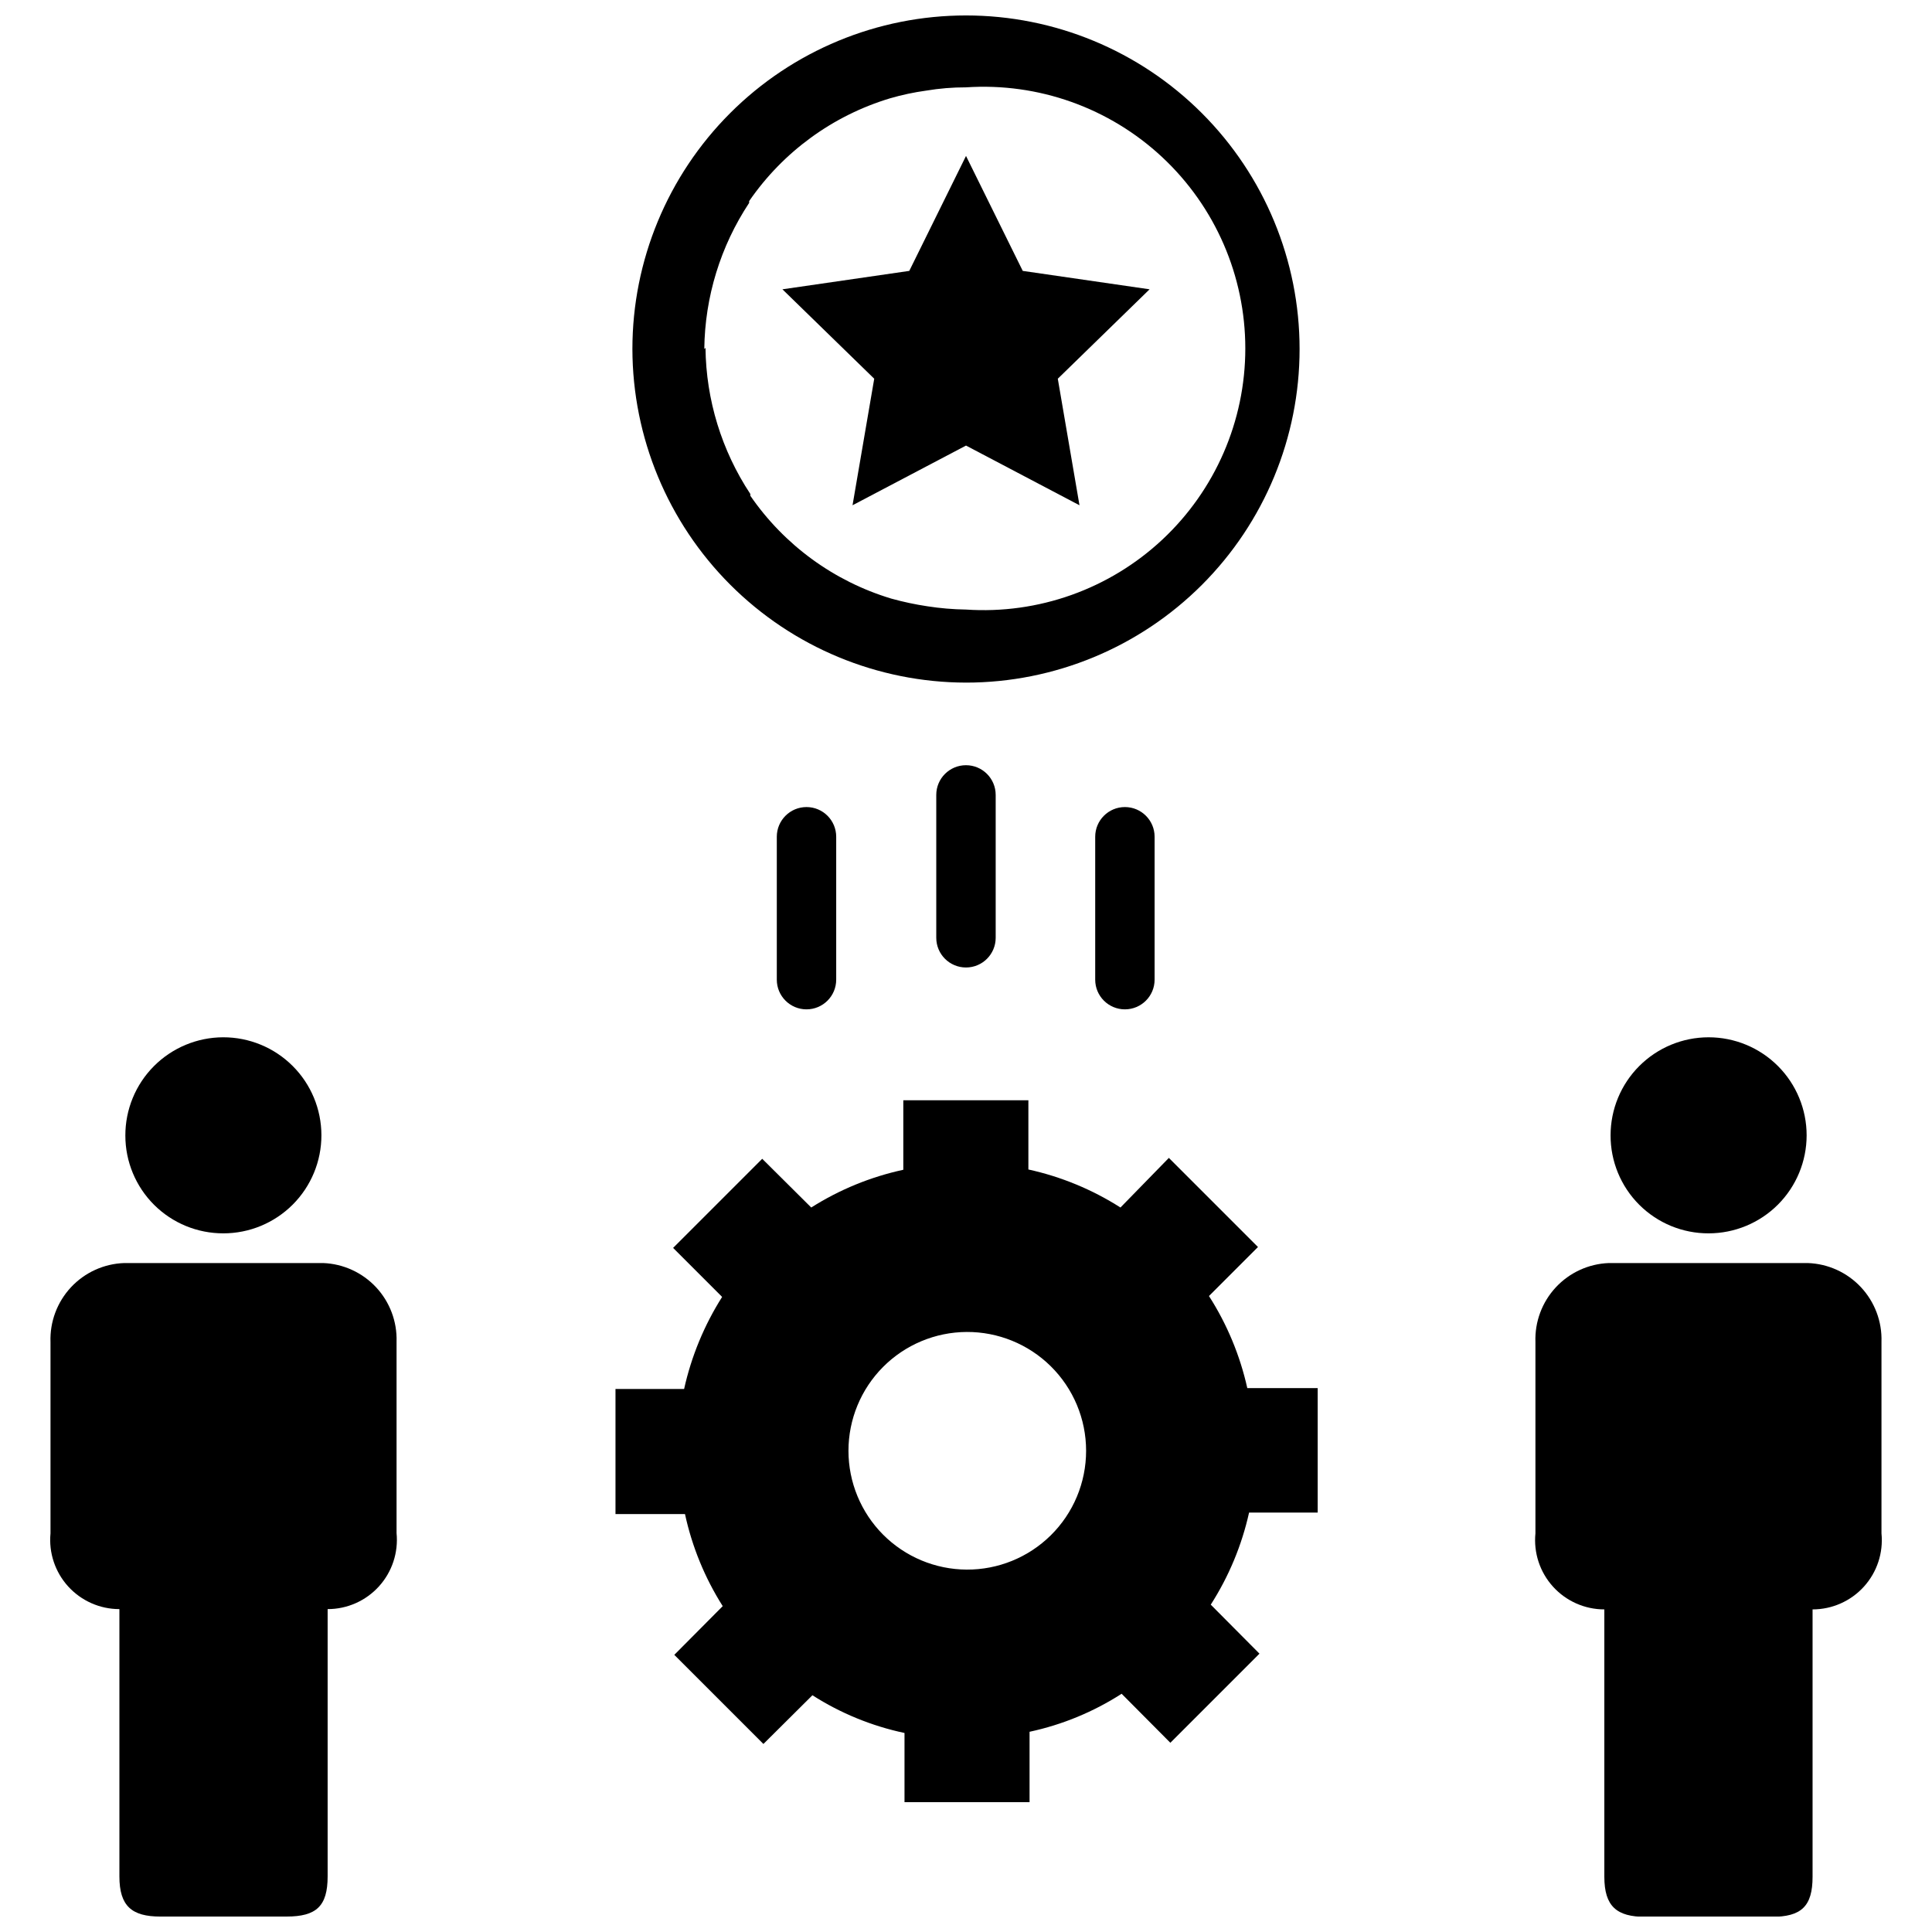 <?xml version="1.0" encoding="UTF-8"?>
<!-- Uploaded to: ICON Repo, www.iconrepo.com, Generator: ICON Repo Mixer Tools -->
<svg width="800px" height="800px" version="1.1" viewBox="144 144 512 512" xmlns="http://www.w3.org/2000/svg">
 <defs>
  <clipPath id="c">
   <path d="m550 478h93v173.9h-93z"/>
  </clipPath>
  <clipPath id="b">
   <path d="m157 478h93v173.9h-93z"/>
  </clipPath>
  <clipPath id="a">
   <path d="m311 148.09h178v176.91h-178z"/>
  </clipPath>
 </defs>
 <path d="m464.39 487.46 12.988-12.988-23.617-23.617-12.828 13.148c-7.481-4.769-15.742-8.18-24.402-10.078v-18.344h-33.145v18.422c-8.656 1.871-16.918 5.258-24.402 10l-12.988-12.91-23.617 23.617 12.988 12.988 0.004-0.004c-4.746 7.492-8.156 15.75-10.078 24.406h-18.184v33.141h18.422-0.004c1.875 8.656 5.258 16.918 10 24.402l-12.832 12.91 23.617 23.617 12.988-12.91c7.465 4.773 15.734 8.16 24.402 9.996v18.344h33.141v-18.66c8.676-1.863 16.941-5.277 24.402-10.074l12.91 12.988 23.617-23.617-12.91-12.988c4.789-7.477 8.227-15.734 10.156-24.402h18.184v-32.984h-18.656c-1.93-8.668-5.367-16.926-10.156-24.402zm-41.957 63.449c-5.93 5.84-13.934 9.094-22.254 9.051-8.324-0.043-16.293-3.379-22.164-9.277-5.867-5.902-9.164-13.887-9.164-22.211 0-8.32 3.297-16.309 9.164-22.207 5.871-5.902 13.84-9.238 22.164-9.281 8.32-0.039 16.324 3.215 22.254 9.055 6.012 5.918 9.395 14 9.395 22.434 0 8.438-3.383 16.52-9.395 22.438z"/>
 <g clip-path="url(#c)">
  <path d="m623.09 478.72h-52.742c-5.352 0.203-10.406 2.523-14.051 6.449s-5.582 9.137-5.391 14.492v50.695c-0.512 5.156 1.18 10.285 4.66 14.125 3.481 3.84 8.422 6.027 13.602 6.027v70.848c0 7.871 3.305 10.629 10.863 10.629h33.457c7.871 0 10.863-2.754 10.863-10.629v-70.848c5.18 0 10.121-2.188 13.602-6.027 3.481-3.84 5.172-8.969 4.66-14.125v-50.777c0.172-5.352-1.789-10.555-5.449-14.465-3.66-3.91-8.719-6.211-14.074-6.394z"/>
 </g>
 <path d="m596.8 470.85c6.887 0 13.496-2.738 18.367-7.609 4.871-4.871 7.609-11.48 7.609-18.371 0-6.887-2.738-13.496-7.609-18.367-4.871-4.871-11.48-7.609-18.367-7.609-6.891 0-13.5 2.738-18.371 7.609-4.871 4.871-7.609 11.48-7.609 18.367-0.02 6.898 2.711 13.52 7.586 18.395 4.879 4.875 11.496 7.606 18.395 7.586z"/>
 <g clip-path="url(#b)">
  <path d="m229.65 478.72h-52.742c-5.367 0.184-10.441 2.496-14.102 6.422-3.664 3.93-5.613 9.152-5.422 14.52v50.695c-0.488 5.141 1.215 10.254 4.691 14.074 3.477 3.82 8.406 6 13.57 6v70.848c0 7.871 3.305 10.629 10.863 10.629l33.457-0.004c7.871 0 10.863-2.754 10.863-10.629v-70.848 0.004c5.184 0 10.125-2.188 13.602-6.027 3.481-3.84 5.172-8.973 4.664-14.125v-50.699c0.168-5.34-1.781-10.527-5.422-14.438-3.644-3.906-8.684-6.215-14.023-6.422z"/>
 </g>
 <path d="m203.2 470.85c6.894 0 13.504-2.742 18.375-7.617 4.875-4.879 7.609-11.492 7.602-18.387-0.008-6.894-2.754-13.504-7.637-18.371-4.883-4.867-11.5-7.594-18.395-7.582-6.894 0.016-13.5 2.769-18.363 7.656s-7.582 11.508-7.562 18.402c0 6.883 2.742 13.48 7.613 18.34 4.875 4.859 11.484 7.578 18.367 7.559z"/>
 <g clip-path="url(#a)">
  <path d="m400 324.9c23.445 0 45.93-9.312 62.508-25.891 16.578-16.578 25.895-39.066 25.895-62.512 0-23.445-9.316-45.93-25.895-62.508-16.578-16.582-39.062-25.895-62.508-25.895-23.449 0-45.934 9.312-62.512 25.895-16.578 16.578-25.895 39.062-25.895 62.508 0.043 23.434 9.371 45.895 25.941 62.465 16.57 16.57 39.031 25.898 62.465 25.938zm-69.355-88.402c0.156-13.785 4.281-27.234 11.887-38.73v-0.473c8.984-13.055 22.145-22.66 37.316-27.234 3.144-0.918 6.356-1.602 9.602-2.047 3.488-0.586 7.016-0.875 10.551-0.867 19.16-1.293 38 5.418 52.027 18.531 14.031 13.113 21.992 31.457 21.992 50.664 0 19.203-7.961 37.547-21.992 50.664-14.027 13.113-32.867 19.824-52.027 18.531-3.43-0.051-6.848-0.34-10.234-0.867-3.242-0.484-6.449-1.168-9.605-2.047-15.168-4.578-28.328-14.184-37.312-27.238v-0.473c-7.606-11.496-11.734-24.945-11.887-38.727z"/>
 </g>
 <path d="m369.93 277.9 30.074-15.82 30.07 15.82-5.746-33.535 24.324-23.695-33.613-4.879-15.035-30.465-15.035 30.465-33.617 4.879 24.328 23.695z"/>
 <path d="m349.86 365.75v37.867c0 4.348 3.523 7.871 7.871 7.871 4.348 0 7.871-3.523 7.871-7.871v-37.867c0-4.348-3.523-7.871-7.871-7.871-4.348 0-7.871 3.523-7.871 7.871z"/>
 <path d="m392.12 354.66v37.863c0 4.348 3.527 7.871 7.875 7.871s7.871-3.523 7.871-7.871v-37.863c0-4.348-3.523-7.871-7.871-7.871s-7.875 3.523-7.875 7.871z"/>
 <path d="m434.24 365.75v37.867c0 4.348 3.523 7.871 7.871 7.871 4.348 0 7.871-3.523 7.871-7.871v-37.867c0-4.348-3.523-7.871-7.871-7.871-4.348 0-7.871 3.523-7.871 7.871z"/>
</svg>